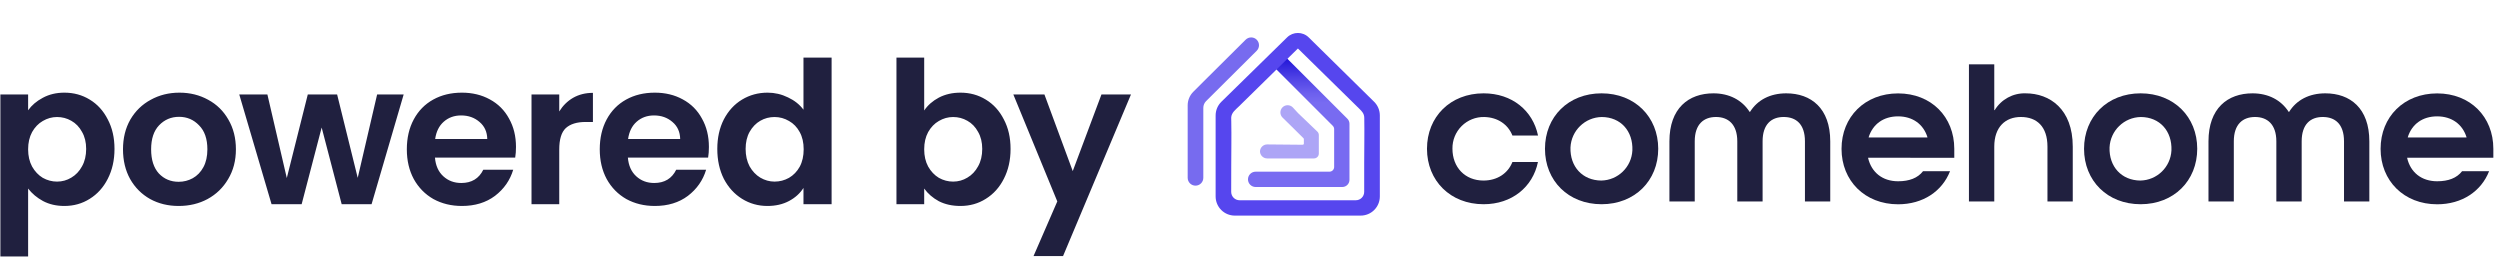<svg width="1506" height="155" viewBox="0 0 1506 155" fill="none" xmlns="http://www.w3.org/2000/svg">
<path d="M16.941 66.436C19.089 63.413 22.033 60.907 25.772 58.918C29.59 56.85 33.926 55.815 38.779 55.815C44.428 55.815 49.519 57.208 54.054 59.992C58.668 62.776 62.288 66.754 64.913 71.925C67.618 77.017 68.97 82.944 68.97 89.706C68.97 96.468 67.618 102.475 64.913 107.725C62.288 112.896 58.668 116.914 54.054 119.778C49.519 122.642 44.428 124.074 38.779 124.074C33.926 124.074 29.63 123.08 25.891 121.091C22.232 119.102 19.248 116.596 16.941 113.573V154.504H0.234V56.889H16.941V66.436ZM51.906 89.706C51.906 85.728 51.07 82.307 49.4 79.443C47.809 76.5 45.661 74.272 42.956 72.761C40.33 71.249 37.466 70.493 34.364 70.493C31.341 70.493 28.477 71.289 25.772 72.88C23.146 74.392 20.998 76.619 19.328 79.563C17.737 82.506 16.941 85.967 16.941 89.945C16.941 93.922 17.737 97.383 19.328 100.327C20.998 103.27 23.146 105.538 25.772 107.129C28.477 108.64 31.341 109.396 34.364 109.396C37.466 109.396 40.33 108.6 42.956 107.009C45.661 105.418 47.809 103.151 49.4 100.207C51.07 97.264 51.906 93.763 51.906 89.706ZM107.625 124.074C101.261 124.074 95.533 122.682 90.441 119.897C85.35 117.033 81.332 113.016 78.389 107.845C75.525 102.674 74.093 96.707 74.093 89.945C74.093 83.183 75.564 77.216 78.508 72.045C81.531 66.874 85.628 62.896 90.799 60.111C95.97 57.247 101.738 55.815 108.102 55.815C114.467 55.815 120.235 57.247 125.406 60.111C130.577 62.896 134.634 66.874 137.578 72.045C140.601 77.216 142.112 83.183 142.112 89.945C142.112 96.707 140.561 102.674 137.458 107.845C134.435 113.016 130.298 117.033 125.048 119.897C119.877 122.682 114.069 124.074 107.625 124.074ZM107.625 109.515C110.648 109.515 113.472 108.799 116.098 107.367C118.803 105.856 120.951 103.628 122.542 100.685C124.133 97.741 124.928 94.161 124.928 89.945C124.928 83.66 123.258 78.847 119.916 75.505C116.655 72.085 112.637 70.374 107.864 70.374C103.09 70.374 99.073 72.085 95.811 75.505C92.629 78.847 91.038 83.66 91.038 89.945C91.038 96.23 92.589 101.082 95.692 104.503C98.874 107.845 102.852 109.515 107.625 109.515ZM243.174 56.889L223.842 123H205.823L193.77 76.818L181.717 123H163.579L144.127 56.889H161.073L172.767 107.248L185.417 56.889H203.078L215.489 107.129L227.183 56.889H243.174ZM310.829 88.513C310.829 90.899 310.67 93.047 310.352 94.957H262.022C262.419 99.73 264.09 103.469 267.034 106.174C269.977 108.879 273.597 110.231 277.893 110.231C284.098 110.231 288.514 107.566 291.139 102.236H309.158C307.249 108.6 303.589 113.851 298.18 117.988C292.77 122.045 286.127 124.074 278.251 124.074C271.887 124.074 266.159 122.682 261.067 119.897C256.055 117.033 252.117 113.016 249.253 107.845C246.469 102.674 245.076 96.707 245.076 89.945C245.076 83.103 246.469 77.097 249.253 71.925C252.037 66.754 255.936 62.776 260.948 59.992C265.96 57.208 271.727 55.815 278.251 55.815C284.536 55.815 290.145 57.168 295.077 59.873C300.089 62.578 303.947 66.436 306.652 71.448C309.437 76.38 310.829 82.069 310.829 88.513ZM293.526 83.739C293.446 79.443 291.895 76.022 288.872 73.477C285.849 70.851 282.149 69.539 277.774 69.539C273.637 69.539 270.136 70.812 267.272 73.357C264.488 75.824 262.777 79.284 262.141 83.739H293.526ZM336.889 67.152C339.037 63.652 341.821 60.907 345.242 58.918C348.743 56.929 352.72 55.935 357.175 55.935V73.477H352.76C347.509 73.477 343.532 74.71 340.827 77.176C338.201 79.642 336.889 83.938 336.889 90.064V123H320.182V56.889H336.889V67.152ZM427.044 88.513C427.044 90.899 426.884 93.047 426.566 94.957H378.236C378.634 99.73 380.305 103.469 383.248 106.174C386.192 108.879 389.812 110.231 394.108 110.231C400.313 110.231 404.728 107.566 407.354 102.236H425.373C423.464 108.6 419.804 113.851 414.394 117.988C408.984 122.045 402.342 124.074 394.466 124.074C388.101 124.074 382.373 122.682 377.282 119.897C372.27 117.033 368.332 113.016 365.468 107.845C362.683 102.674 361.291 96.707 361.291 89.945C361.291 83.103 362.683 77.097 365.468 71.925C368.252 66.754 372.15 62.776 377.162 59.992C382.174 57.208 387.942 55.815 394.466 55.815C400.75 55.815 406.359 57.168 411.292 59.873C416.304 62.578 420.162 66.436 422.867 71.448C425.651 76.38 427.044 82.069 427.044 88.513ZM409.74 83.739C409.661 79.443 408.109 76.022 405.086 73.477C402.063 70.851 398.364 69.539 393.988 69.539C389.851 69.539 386.351 70.812 383.487 73.357C380.702 75.824 378.992 79.284 378.356 83.739H409.74ZM432.101 89.706C432.101 83.023 433.413 77.097 436.039 71.925C438.744 66.754 442.403 62.776 447.017 59.992C451.632 57.208 456.763 55.815 462.411 55.815C466.707 55.815 470.804 56.77 474.703 58.679C478.601 60.509 481.704 62.975 484.011 66.078V34.693H500.956V123H484.011V113.215C481.942 116.476 479.038 119.102 475.299 121.091C471.56 123.08 467.224 124.074 462.292 124.074C456.723 124.074 451.632 122.642 447.017 119.778C442.403 116.914 438.744 112.896 436.039 107.725C433.413 102.475 432.101 96.468 432.101 89.706ZM484.13 89.945C484.13 85.887 483.334 82.427 481.743 79.563C480.152 76.619 478.004 74.392 475.299 72.88C472.594 71.289 469.691 70.493 466.588 70.493C463.485 70.493 460.621 71.249 457.996 72.761C455.371 74.272 453.223 76.5 451.552 79.443C449.961 82.307 449.165 85.728 449.165 89.706C449.165 93.684 449.961 97.184 451.552 100.207C453.223 103.151 455.371 105.418 457.996 107.009C460.701 108.6 463.565 109.396 466.588 109.396C469.691 109.396 472.594 108.64 475.299 107.129C478.004 105.538 480.152 103.31 481.743 100.446C483.334 97.502 484.13 94.002 484.13 89.945ZM556.732 66.555C558.88 63.373 561.824 60.788 565.563 58.799C569.381 56.81 573.717 55.815 578.57 55.815C584.218 55.815 589.31 57.208 593.845 59.992C598.459 62.776 602.079 66.754 604.704 71.925C607.409 77.017 608.761 82.944 608.761 89.706C608.761 96.468 607.409 102.475 604.704 107.725C602.079 112.896 598.459 116.914 593.845 119.778C589.31 122.642 584.218 124.074 578.57 124.074C573.638 124.074 569.302 123.119 565.563 121.21C561.903 119.221 558.96 116.675 556.732 113.573V123H540.025V34.693H556.732V66.555ZM591.697 89.706C591.697 85.728 590.861 82.307 589.191 79.443C587.6 76.5 585.452 74.272 582.747 72.761C580.121 71.249 577.257 70.493 574.155 70.493C571.132 70.493 568.268 71.289 565.563 72.88C562.937 74.392 560.789 76.619 559.119 79.563C557.528 82.506 556.732 85.967 556.732 89.945C556.732 93.922 557.528 97.383 559.119 100.327C560.789 103.27 562.937 105.538 565.563 107.129C568.268 108.64 571.132 109.396 574.155 109.396C577.257 109.396 580.121 108.6 582.747 107.009C585.452 105.418 587.6 103.151 589.191 100.207C590.861 97.264 591.697 93.763 591.697 89.706ZM681.307 56.889L640.376 154.265H622.595L636.915 121.329L610.423 56.889H629.158L646.223 103.071L663.526 56.889H681.307Z" fill="#20203F"/>
<path d="M911.085 81.655C908.455 74.99 902.251 70.663 894.158 70.488C889.058 70.362 884.126 72.326 880.502 75.925C876.878 79.525 874.874 84.45 874.952 89.564C874.952 100.771 882.492 108.761 893.659 108.761C901.994 108.761 908.401 104.394 911.085 97.581H926.461C923.385 112.614 910.829 123.024 893.713 123.024C873.725 123.024 859.617 108.896 859.617 89.618C859.617 70.339 873.725 56.225 893.713 56.225C910.883 56.225 923.385 66.621 926.515 81.655H911.085Z" fill="#20203F"/>
<path d="M964.778 123.024C944.79 123.024 930.695 108.896 930.695 89.618C930.695 70.339 944.79 56.225 964.778 56.225C984.766 56.225 998.914 70.353 998.914 89.618C998.914 108.883 984.78 123.024 964.778 123.024ZM983.35 90.578C983.782 78.951 976.31 70.555 964.94 70.488C954.815 70.633 946.548 78.642 946.057 88.779C945.666 100.352 953.273 108.693 964.629 108.761C974.671 108.581 982.855 100.632 983.35 90.578Z" fill="#20203F"/>
<path d="M1046.54 121.361V85.129C1046.54 74.855 1041.04 70.474 1033.73 70.474C1026.42 70.474 1020.91 74.719 1020.91 85.129V121.361H1005.66V85.129C1005.66 65.215 1017.19 56.225 1032.19 56.225C1041.63 56.225 1049.36 60.2 1053.97 67.392H1054.21C1058.71 60.2 1066.35 56.225 1076.01 56.225C1091.01 56.225 1102.54 65.215 1102.54 85.129V121.361H1087.3V85.129C1087.3 74.719 1081.9 70.474 1074.49 70.474C1067.07 70.474 1061.79 74.855 1061.79 85.129V121.361H1046.54Z" fill="#20203F"/>
<path d="M1125.36 95.012V95.269C1127.41 103.786 1133.94 109.194 1143.42 109.194C1150.16 109.194 1155.22 107.26 1158.42 103.15H1174.7C1169.95 115.223 1158.42 123.064 1143.42 123.064C1123.43 123.064 1109.34 108.937 1109.34 89.658C1109.34 70.38 1123.43 56.265 1143.42 56.265C1163.41 56.265 1177.26 70.393 1177.26 89.658V95.066L1125.36 95.012ZM1125.7 82.561V82.817H1161.07V82.561C1158.63 74.855 1152.23 70.096 1143.38 70.096C1134.53 70.096 1128.18 74.855 1125.7 82.561Z" fill="#20203F"/>
<path d="M1201.35 121.361H1186.09V38.758H1201.35V66.364H1201.6C1205.53 59.876 1212.63 56.003 1220.19 56.225C1234.8 56.225 1248.63 65.688 1248.63 88.333V121.361H1233.39V88.333C1233.39 76.26 1226.99 70.474 1217.37 70.474C1208.01 70.474 1201.35 76.517 1201.35 88.333V121.361Z" fill="#20203F"/>
<path d="M1289.51 123.024C1269.52 123.024 1255.43 108.896 1255.43 89.618C1255.43 70.339 1269.52 56.225 1289.51 56.225C1309.5 56.225 1323.61 70.353 1323.61 89.618C1323.61 108.883 1309.51 123.024 1289.51 123.024ZM1308.08 90.578C1308.52 78.951 1301.04 70.555 1289.67 70.488C1279.55 70.633 1271.28 78.642 1270.79 88.779C1270.4 100.352 1278.01 108.693 1289.36 108.761C1299.41 108.581 1307.59 100.632 1308.08 90.578Z" fill="#20203F"/>
<path d="M1371.27 121.361V85.129C1371.27 74.855 1365.77 70.474 1358.46 70.474C1351.15 70.474 1345.65 74.719 1345.65 85.129V121.361H1330.39V85.129C1330.39 65.215 1341.93 56.225 1356.92 56.225C1366.37 56.225 1374.09 60.2 1378.71 67.392H1378.96C1383.45 60.2 1391.1 56.225 1400.76 56.225C1415.76 56.225 1427.29 65.215 1427.29 85.129V121.361H1412.03V85.129C1412.03 74.719 1406.64 70.474 1399.22 70.474C1391.8 70.474 1386.53 74.855 1386.53 85.129V121.361H1371.27Z" fill="#20203F"/>
<path d="M1450.09 95.012V95.269C1452.09 103.786 1458.67 109.194 1468.15 109.194C1474.9 109.194 1479.95 107.26 1483.15 103.15H1499.43C1494.68 115.223 1483.15 123.064 1468.15 123.064C1448.16 123.064 1434.07 108.937 1434.07 89.658C1434.07 70.38 1448.16 56.265 1468.15 56.265C1488.14 56.265 1501.99 70.353 1501.99 89.618V95.025L1450.09 95.012ZM1450.47 82.561V82.817H1485.81V82.561C1483.37 74.855 1476.96 70.096 1468.11 70.096C1459.26 70.096 1452.91 74.855 1450.47 82.561Z" fill="#20203F"/>
<path d="M803.688 63.554L774.976 34.847C773.173 33.044 770.252 33.044 768.449 34.847C767.584 35.712 767.097 36.887 767.097 38.112C767.097 39.337 767.584 40.511 768.449 41.377L802.862 75.785C803.393 76.315 803.691 77.035 803.69 77.786V100.602C803.687 102.159 802.424 103.42 800.867 103.42H756.397C753.848 103.42 751.781 105.487 751.781 108.037C751.781 110.587 753.848 112.654 756.397 112.654H808.586C810.979 112.655 812.92 110.716 812.922 108.323V74.564C812.922 73.427 812.47 72.336 811.665 71.532L803.688 63.554Z" fill="url(#paint0_linear_341_165)"/>
<path d="M743.825 129.876H819.677C822.738 129.876 825.673 128.659 827.836 126.494C829.999 124.328 831.214 121.391 831.212 118.33V69.528C831.212 66.439 829.972 63.478 827.77 61.311L788.37 22.532C784.76 18.978 778.97 18.971 775.351 22.516L735.754 61.307C733.541 63.475 732.293 66.444 732.293 69.543V118.33C732.291 121.391 733.505 124.328 735.668 126.493C737.831 128.658 740.765 129.876 743.825 129.876ZM781.867 29.207L789.832 37.026L806.012 52.909L818.881 65.54C820.498 67.127 821.786 68.464 821.834 70.944C822.006 80.054 821.79 89.222 821.79 98.348V115.584C821.791 116.923 821.259 118.208 820.313 119.155C819.367 120.102 818.083 120.634 816.744 120.634H746.718C745.378 120.634 744.093 120.1 743.147 119.152C742.2 118.203 741.67 116.917 741.672 115.576L741.702 99.703C741.702 90.941 741.903 82.139 741.724 73.389C741.706 72.553 741.636 71.718 741.674 70.881C741.806 67.853 744.309 66.078 746.314 64.105L752.771 57.766L769.425 41.419L781.867 29.207Z" fill="#5646EE"/>
<path d="M757.042 23.923C755.203 22.084 752.221 22.084 750.382 23.923L724.877 49.263L718.826 55.313C716.669 57.471 715.457 60.398 715.457 63.45V107.122C715.457 109.724 717.566 111.834 720.167 111.834C722.768 111.834 724.877 109.724 724.877 107.122V64.963C724.877 63.442 725.481 61.982 726.557 60.907L757.042 30.586C758.882 28.746 758.882 25.763 757.042 23.923Z" fill="#776BEF"/>
<path d="M781.936 68.115L778.749 64.669C777.935 63.845 776.826 63.38 775.668 63.377C774.51 63.374 773.398 63.832 772.579 64.651C771.758 65.473 771.299 66.589 771.305 67.751C771.311 68.913 771.781 70.024 772.611 70.837L777.913 76.041L785.282 83.332C785.383 83.434 785.44 83.572 785.44 83.716V86.654C785.44 86.954 784.996 87.198 784.695 87.198L763.356 86.998C760.952 86.998 759.004 88.947 759.004 91.351V91.091C759.004 93.495 760.952 95.444 763.356 95.444H791.53C793.149 95.444 794.463 94.132 794.465 92.512V81.374C794.465 80.582 794.144 79.823 793.575 79.271L781.936 68.115Z" fill="#ADA5F6"/>
<defs>
<linearGradient id="paint0_linear_341_165" x1="782.351" y1="33.496" x2="782.351" y2="112.652" gradientUnits="userSpaceOnUse">
<stop offset="0.03" stop-color="#2418D8"/>
<stop offset="0.17" stop-color="#4F42E5"/>
<stop offset="0.29" stop-color="#6D60EE"/>
<stop offset="0.36" stop-color="#786BF1"/>
</linearGradient>
</defs>
</svg>
